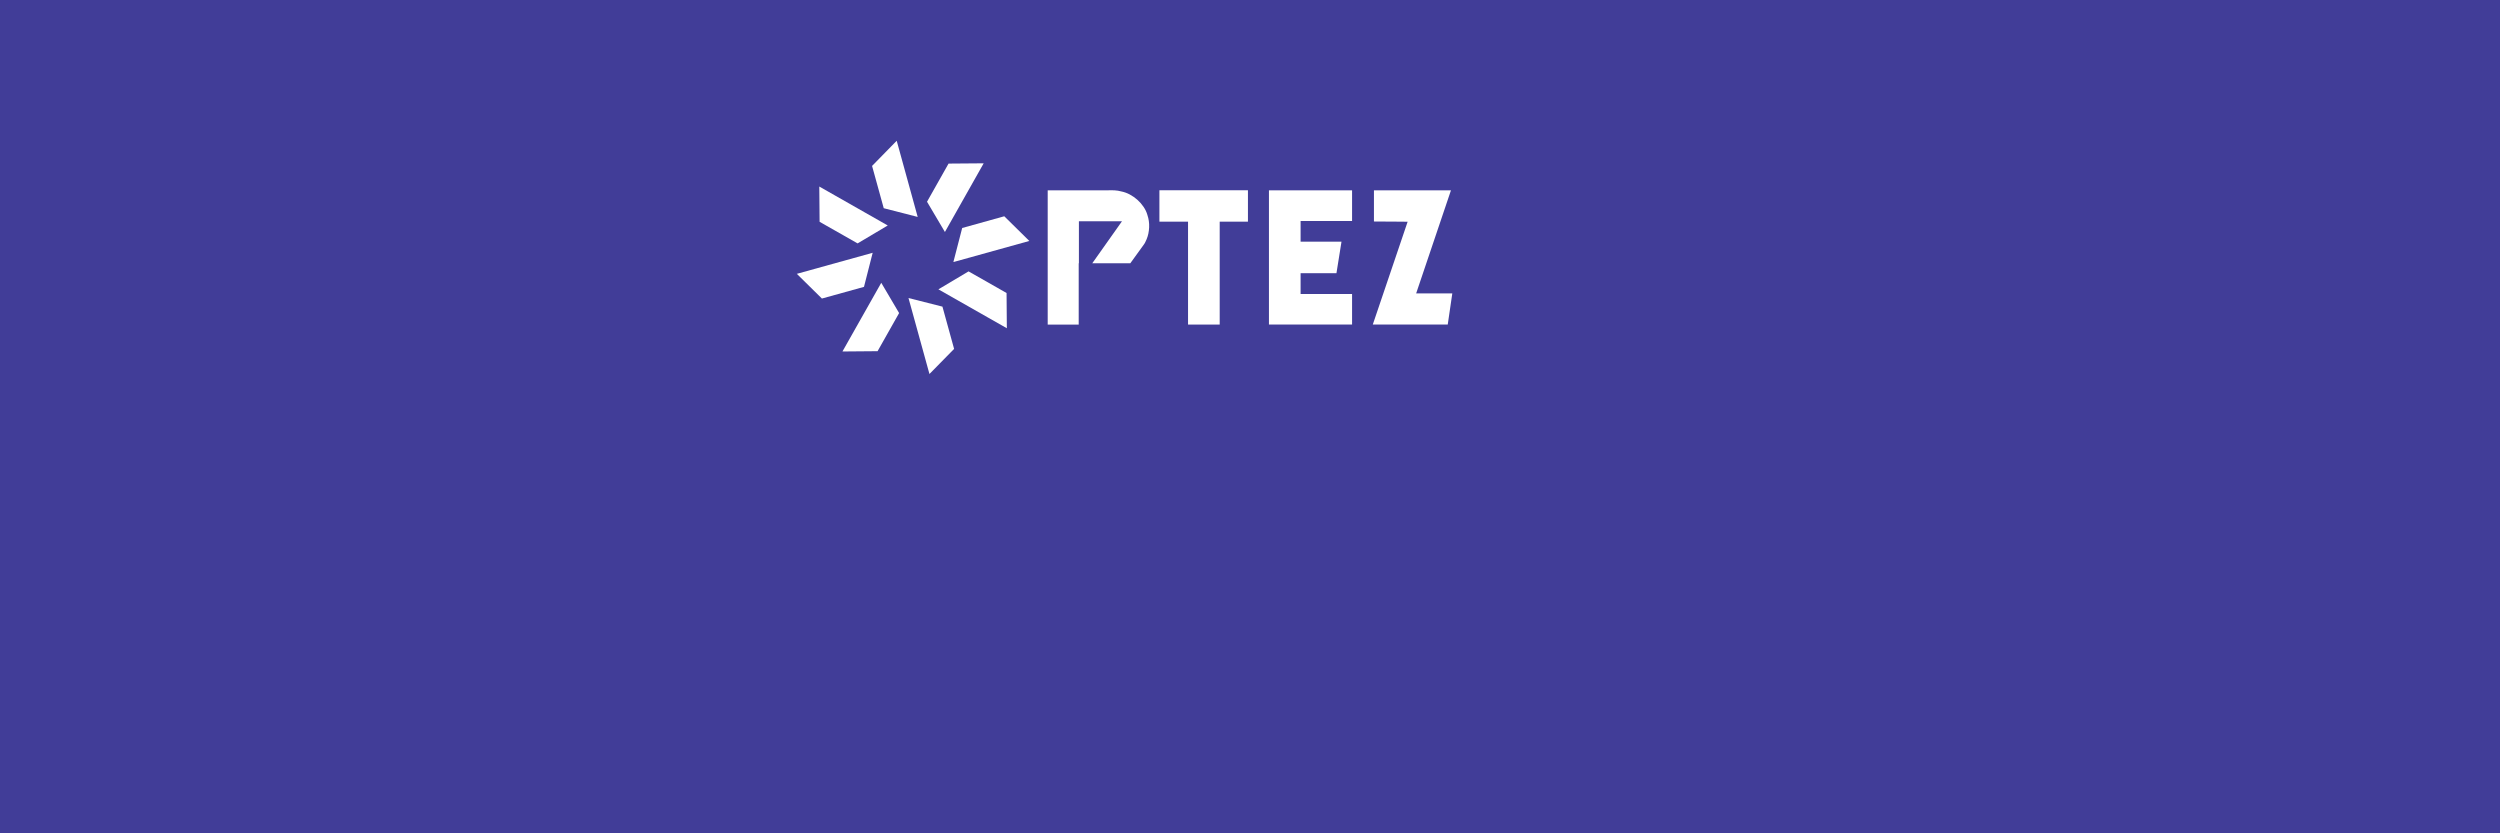 <svg xmlns="http://www.w3.org/2000/svg" xmlns:xlink="http://www.w3.org/1999/xlink" id="Layer_1" x="0px" y="0px" width="1920px" height="640px" viewBox="0 0 1920 640" xml:space="preserve"><rect fill="#413D98" width="1920" height="640"></rect><g>	<polyline fill="#FFFFFF" points="728.49,125.64 711.953,154.933 725.695,178.171 755.468,125.423 728.49,125.64  "></polyline>	<polyline fill="#FFFFFF" points="704.68,166.575 704.772,166.544 688.667,108.112 669.751,127.431 678.707,159.903 704.68,166.575    "></polyline>	<polyline fill="#FFFFFF" points="681.795,173.169 629.216,143.258 629.447,170.343 658.633,186.928 681.795,173.169  "></polyline>	<polyline fill="#FFFFFF" points="670.214,194.139 611.968,210.307 631.224,229.284 663.543,220.312 670.214,194.139  "></polyline>	<polyline fill="#FFFFFF" points="676.808,217.192 647.005,269.94 673.981,269.71 690.52,240.433 676.808,217.192  "></polyline>	<polyline fill="#FFFFFF" points="723.797,235.491 697.716,228.883 713.821,287.235 732.753,267.95 723.797,235.491  "></polyline>	<polyline fill="#FFFFFF" points="720.692,222.212 773.256,252.092 773.04,225.021 743.855,208.421 720.692,222.212  "></polyline>	<polyline fill="#FFFFFF" points="771.279,166.097 738.96,175.099 732.243,201.057 732.289,201.241 790.52,185.058 771.279,166.097    "></polyline>	<path fill="#FFFFFF" d="M876.345,190.757l1.174-1.621l0.711-0.988c0.369-0.51,0.693-0.988,0.941-1.39  c0.2-0.341,0.37-0.664,0.51-1.021c0.262-0.709,0.57-1.404,0.941-2.037c1.143-2.779,1.775-5.854,1.914-9.111  c0.14-3.305-0.309-6.485-1.313-9.403v-0.093l-0.047-0.094c-0.617-2.146-1.605-4.215-2.934-6.16  c-1.357-2.008-2.936-3.799-4.694-5.375c-1.791-1.59-3.752-2.965-5.853-4.092c-2.055-1.096-4.185-1.867-6.393-2.332h-0.108  l-0.123-0.045c-1.622-0.449-3.336-0.727-5.065-0.818c-0.941-0.047-1.868-0.077-2.856-0.077c-0.988,0-1.945,0.03-2.949,0.077  h-45.568v103.089h23.811V202.2h0.155v-32.259h33.075l-4.076,5.775l-18.746,26.497h29.214l4.771-6.594  c1.481-2.054,2.656-3.674,3.506-4.849h-0.016"></path>	<polyline fill="#FFFFFF" points="958.417,170.235 958.417,146.114 890.427,146.114 890.427,170.235 908.757,170.235   912.416,170.235 912.416,173.926 912.416,249.266 936.722,249.266 936.722,173.926 936.722,170.235 940.413,170.235   958.417,170.235  "></polyline>	<polyline fill="#FFFFFF" points="1092.714,225.347 1087.603,225.347 1089.224,220.528 1114.333,146.191 1076.36,146.191   1055.917,146.191 1055.19,146.191 1055.19,170.11 1075.96,170.235 1081.056,170.296 1079.435,175.083 1054.296,249.266   1111.862,249.266 1115.366,225.347 1092.714,225.347  "></polyline>	<polyline fill="#FFFFFF" points="1038.39,225.794 998.86,225.794 998.86,209.827 1026.392,209.827 1030.269,185.6 1002.519,185.6   998.86,185.6 998.86,181.954 998.86,173.368 998.86,169.725 1002.519,169.725 1038.39,169.725 1038.39,146.191 974.554,146.191   974.554,249.266 1002.519,249.266 1038.39,249.266 1038.39,225.794  "></polyline></g></svg>